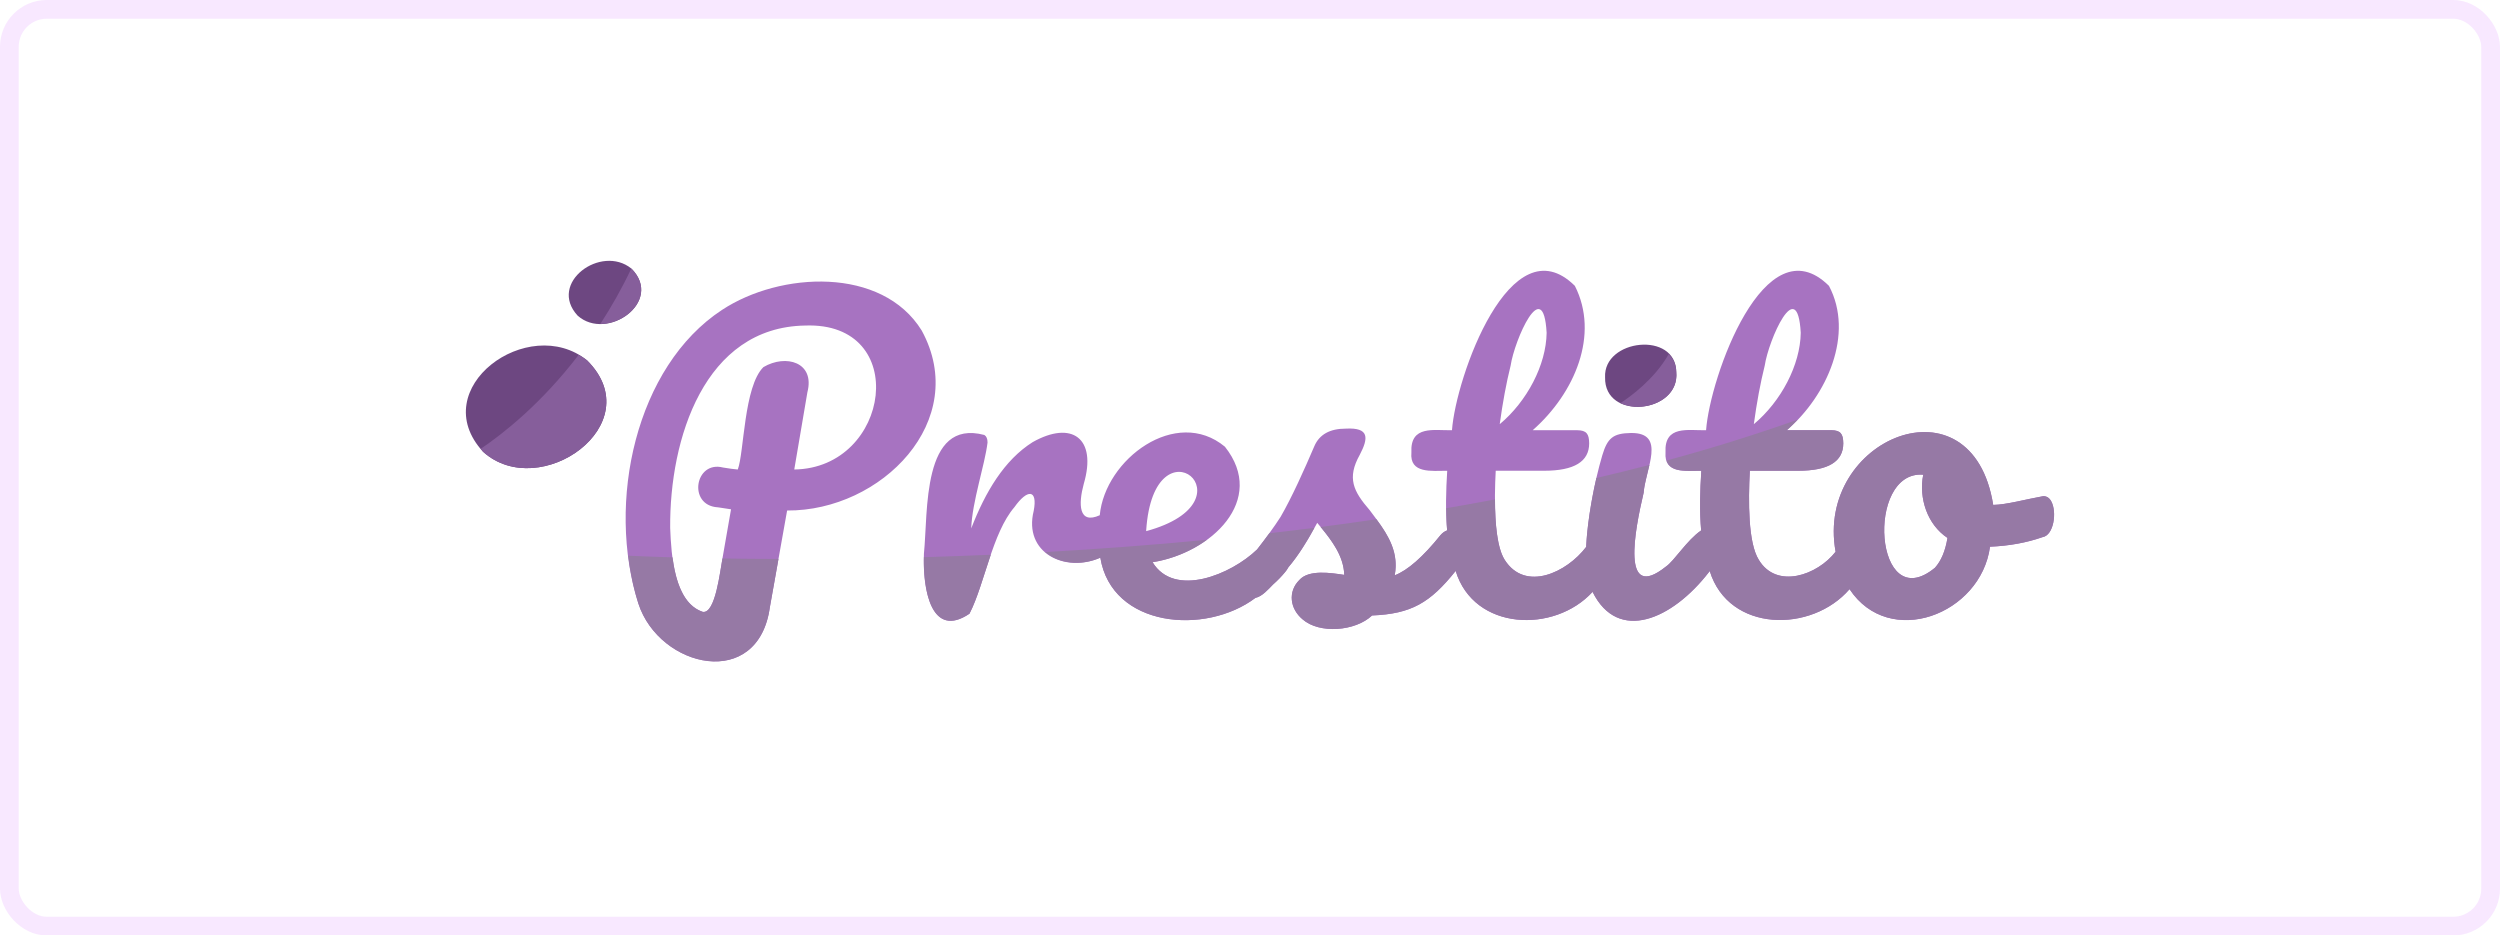 <svg width="155" height="58" viewBox="0 0 155 58" fill="none" xmlns="http://www.w3.org/2000/svg">
<g clip-path="url(#clip0_2145_10168)">
<path d="M103.929 23.069C104.157 25.637 99.448 26.116 99.515 23.39C99.402 21.017 103.913 20.513 103.929 23.069ZM39.142 16.647C37.264 15.132 33.946 17.543 35.814 19.57C37.644 21.2 41.179 18.69 39.142 16.647ZM36.404 22.347C32.762 19.401 26.338 24.085 29.951 28.011C33.464 31.17 40.366 26.311 36.404 22.347Z" fill="#6D4781"/>
<path d="M57.146 20.493C54.686 16.514 48.378 16.837 44.769 19.212C39.42 22.713 37.574 31.148 39.579 37.421C40.876 41.42 47.042 42.866 47.741 37.594C48.002 36.11 48.538 33.134 48.801 31.652C54.639 31.692 60.191 26.077 57.146 20.493ZM49.244 29.109L50.057 24.327C50.543 22.455 48.721 21.94 47.333 22.76C46.115 23.959 46.139 28.055 45.743 29.109C45.529 29.094 45.225 29.052 44.832 28.987C43.08 28.537 42.632 31.323 44.485 31.453C44.403 31.438 44.682 31.477 45.324 31.577L44.806 34.545C44.649 35.342 44.367 38.058 43.574 37.936C41.809 37.35 41.618 34.476 41.551 32.735C41.506 27.191 43.678 20.291 49.909 20.184C56.493 19.926 55.227 29.027 49.244 29.109ZM127.178 31.083C127.064 30.871 126.898 30.763 126.686 30.763C125.594 30.957 124.407 31.292 123.578 31.306C122.281 23.17 112.531 27.187 113.807 34.209C112.677 35.665 110.152 36.553 109.044 34.709C108.381 33.65 108.391 31.091 108.489 29.186H111.496C113.354 29.186 114.283 28.619 114.283 27.486C114.277 26.895 114.114 26.681 113.543 26.673H110.782C113.287 24.53 114.974 20.698 113.395 17.722C109.414 13.778 106.011 23.41 105.777 26.673C104.687 26.701 103.173 26.336 103.262 28.055C103.169 29.391 104.49 29.186 105.482 29.188C105.405 30.412 105.366 31.697 105.472 32.888C104.59 33.486 103.805 34.783 103.287 35.13C100.483 37.369 101.357 32.884 101.908 30.544C102.008 29.092 103.343 26.819 101.119 26.846C100.003 26.862 99.662 27.167 99.343 28.226C98.838 29.93 98.416 32.237 98.342 33.91C97.139 35.498 94.565 36.716 93.29 34.709C92.628 33.669 92.636 31.052 92.735 29.186H95.742C97.6 29.186 98.529 28.619 98.529 27.486C98.523 26.895 98.359 26.681 97.789 26.673H95.027C97.643 24.372 99.176 20.743 97.641 17.722C93.66 13.778 90.257 23.41 90.023 26.673C88.932 26.701 87.419 26.336 87.507 28.055C87.383 29.387 88.775 29.186 89.727 29.188C89.649 30.416 89.615 31.686 89.722 32.886C89.574 32.939 89.436 33.034 89.308 33.183C88.224 34.531 87.279 35.362 86.472 35.673C86.775 34.033 85.866 32.892 84.919 31.628C83.902 30.454 83.502 29.639 84.303 28.202C84.847 27.165 84.915 26.496 83.439 26.575C82.453 26.575 81.804 26.937 81.491 27.659C80.891 29.068 80.082 30.867 79.395 32.048C78.988 32.685 78.456 33.402 77.939 34.067C76.323 35.63 72.81 37.08 71.458 34.858C75.083 34.289 78.57 31.003 75.945 27.696C72.922 25.187 68.51 28.468 68.185 31.945C66.864 32.54 66.853 31.247 67.193 30.001C68.029 27.153 66.441 26.049 64.024 27.413C62.263 28.523 61.088 30.507 60.216 32.762C60.275 31.089 61.055 28.855 61.228 27.436C61.228 27.206 61.161 27.051 61.031 26.968C57.14 25.939 57.549 31.749 57.284 34.315C57.187 36.513 57.73 39.656 60.108 38.05C61.035 36.252 61.517 33.045 62.895 31.442C63.696 30.308 64.349 30.32 64.089 31.676C63.442 34.272 66.024 35.545 68.22 34.575C68.931 38.904 74.739 39.408 77.838 37.066C78.255 36.978 78.62 36.549 78.933 36.234C79.21 35.988 79.458 35.734 79.672 35.472C79.751 35.38 79.82 35.279 79.879 35.169C80.54 34.392 81.111 33.457 81.668 32.416C82.442 33.337 83.309 34.38 83.345 35.645C82.518 35.519 81.143 35.299 80.558 35.966C79.846 36.679 79.966 37.743 80.769 38.407C81.802 39.308 84.024 39.151 85.071 38.161C87.498 38.062 88.671 37.379 90.253 35.399C91.385 39.109 96.37 39.29 98.741 36.698C100.325 39.892 103.689 38.403 105.954 35.474C105.972 35.453 105.988 35.431 106.005 35.407C107.188 39.225 112.327 39.255 114.673 36.529C117.137 40.253 122.809 38.107 123.385 33.896C124.568 33.847 125.655 33.65 126.641 33.303C127.337 33.191 127.542 31.739 127.178 31.083ZM109.414 22.662C109.648 21.091 111.439 16.982 111.646 20.629C111.62 22.634 110.42 24.896 108.737 26.299C108.916 24.969 109.142 23.756 109.414 22.662ZM93.66 22.662C93.894 21.093 95.685 16.982 95.891 20.629C95.866 22.634 94.665 24.896 92.983 26.299C93.164 24.969 93.388 23.756 93.66 22.662ZM71.064 32.882C71.534 25.72 77.943 31.058 71.064 32.931V32.882ZM119.967 35.201C116.214 38.298 115.631 29.147 119.239 29.43C118.953 30.883 119.487 32.518 120.742 33.351C120.612 34.157 120.353 34.773 119.967 35.201Z" fill="#A773C1"/>
<path d="M64.81 34.227C68.006 34.048 71.368 33.8 74.826 33.467C73.867 34.166 72.675 34.666 71.46 34.857C72.812 37.079 76.325 35.628 77.941 34.066C78.197 33.737 78.457 33.396 78.703 33.06C79.628 32.956 80.555 32.843 81.49 32.725C80.988 33.638 80.47 34.475 79.88 35.172C79.821 35.282 79.752 35.384 79.673 35.475C79.459 35.736 79.211 35.99 78.933 36.236C78.622 36.551 78.256 36.98 77.839 37.069C74.739 39.409 68.931 38.907 68.221 34.577C66.983 35.12 65.647 34.935 64.81 34.227ZM60.106 38.049C60.606 37.081 60.978 35.709 61.429 34.394C60.004 34.455 58.619 34.506 57.282 34.544C57.231 36.724 57.81 39.6 60.106 38.049ZM39.58 37.419C40.877 41.418 47.042 42.865 47.741 37.59C47.871 36.856 48.068 35.758 48.265 34.656C47.009 34.654 45.852 34.642 44.793 34.624C44.633 35.494 44.348 38.057 43.575 37.939C42.351 37.531 41.89 36.022 41.697 34.556C40.548 34.52 39.603 34.483 38.944 34.453C39.072 35.475 39.276 36.472 39.58 37.419ZM114.671 36.528C112.325 39.253 107.187 39.224 106.002 35.406C105.984 35.427 105.968 35.451 105.951 35.471C103.686 38.401 100.322 39.889 98.738 36.695C96.366 39.287 91.381 39.106 90.249 35.396C88.667 37.376 87.494 38.059 85.068 38.157C84.02 39.147 81.799 39.304 80.765 38.403C79.964 37.74 79.842 36.675 80.555 35.963C81.139 35.296 82.515 35.518 83.342 35.642C83.31 34.493 82.588 33.532 81.875 32.672C83.027 32.525 84.182 32.363 85.341 32.194C86.111 33.247 86.729 34.28 86.473 35.669C87.278 35.358 88.224 34.528 89.309 33.18C89.437 33.032 89.574 32.936 89.722 32.883C89.683 32.434 89.677 31.97 89.673 31.509C90.678 31.338 91.684 31.155 92.69 30.964C92.694 32.452 92.824 33.973 93.29 34.709C94.566 36.715 97.14 35.498 98.342 33.91C98.397 32.666 98.645 31.072 98.976 29.637C100.078 29.38 101.174 29.108 102.265 28.825C102.133 29.409 101.944 30.027 101.906 30.543C101.355 32.883 100.481 37.368 103.286 35.128C103.804 34.78 104.591 33.483 105.471 32.887C105.364 31.698 105.402 30.411 105.48 29.187C104.64 29.185 103.573 29.323 103.321 28.553C106.098 27.803 108.814 26.955 111.45 26.018C111.233 26.244 111.015 26.473 110.782 26.672H113.544C114.114 26.681 114.278 26.894 114.284 27.484C114.284 28.618 113.355 29.185 111.497 29.185H108.49C108.391 31.092 108.381 33.648 109.045 34.707C110.153 36.551 112.678 35.664 113.807 34.207C112.532 27.185 122.282 23.168 123.579 31.304C124.405 31.291 125.594 30.956 126.684 30.761C126.897 30.761 127.062 30.867 127.176 31.082C127.539 31.737 127.336 33.19 126.633 33.302C125.647 33.646 124.563 33.845 123.378 33.894C122.805 38.106 117.133 40.251 114.671 36.528ZM119.967 35.201C120.353 34.774 120.613 34.156 120.745 33.351C119.489 32.519 118.956 30.883 119.241 29.431C115.632 29.147 116.212 38.299 119.967 35.201Z" fill="#9679A5"/>
<path d="M29.951 28.011C29.894 27.948 29.861 27.885 29.81 27.822C31.215 26.874 33.571 25.016 35.877 22.003C36.056 22.107 36.235 22.209 36.403 22.347C40.366 26.311 33.464 31.17 29.951 28.011ZM103.929 23.069C103.927 22.579 103.726 22.233 103.457 21.959C102.573 23.524 101.04 24.624 100.467 24.992C101.811 25.643 104.09 24.876 103.929 23.069ZM39.142 16.648C38.546 17.909 37.894 19.045 37.221 20.084C38.951 20.088 40.722 18.232 39.142 16.648Z" fill="#865E9B"/>
</g>
<rect x="0.58" y="0.58" width="153.839" height="56.839" rx="2.322" stroke="#CE66FF" stroke-opacity="0.15" stroke-width="1.161"/>
<defs>
<clipPath id="clip0_2145_10168">
<rect width="99.497" height="25.585" fill="white" transform="translate(28 15.819)"/>
</clipPath>
</defs>
</svg>

